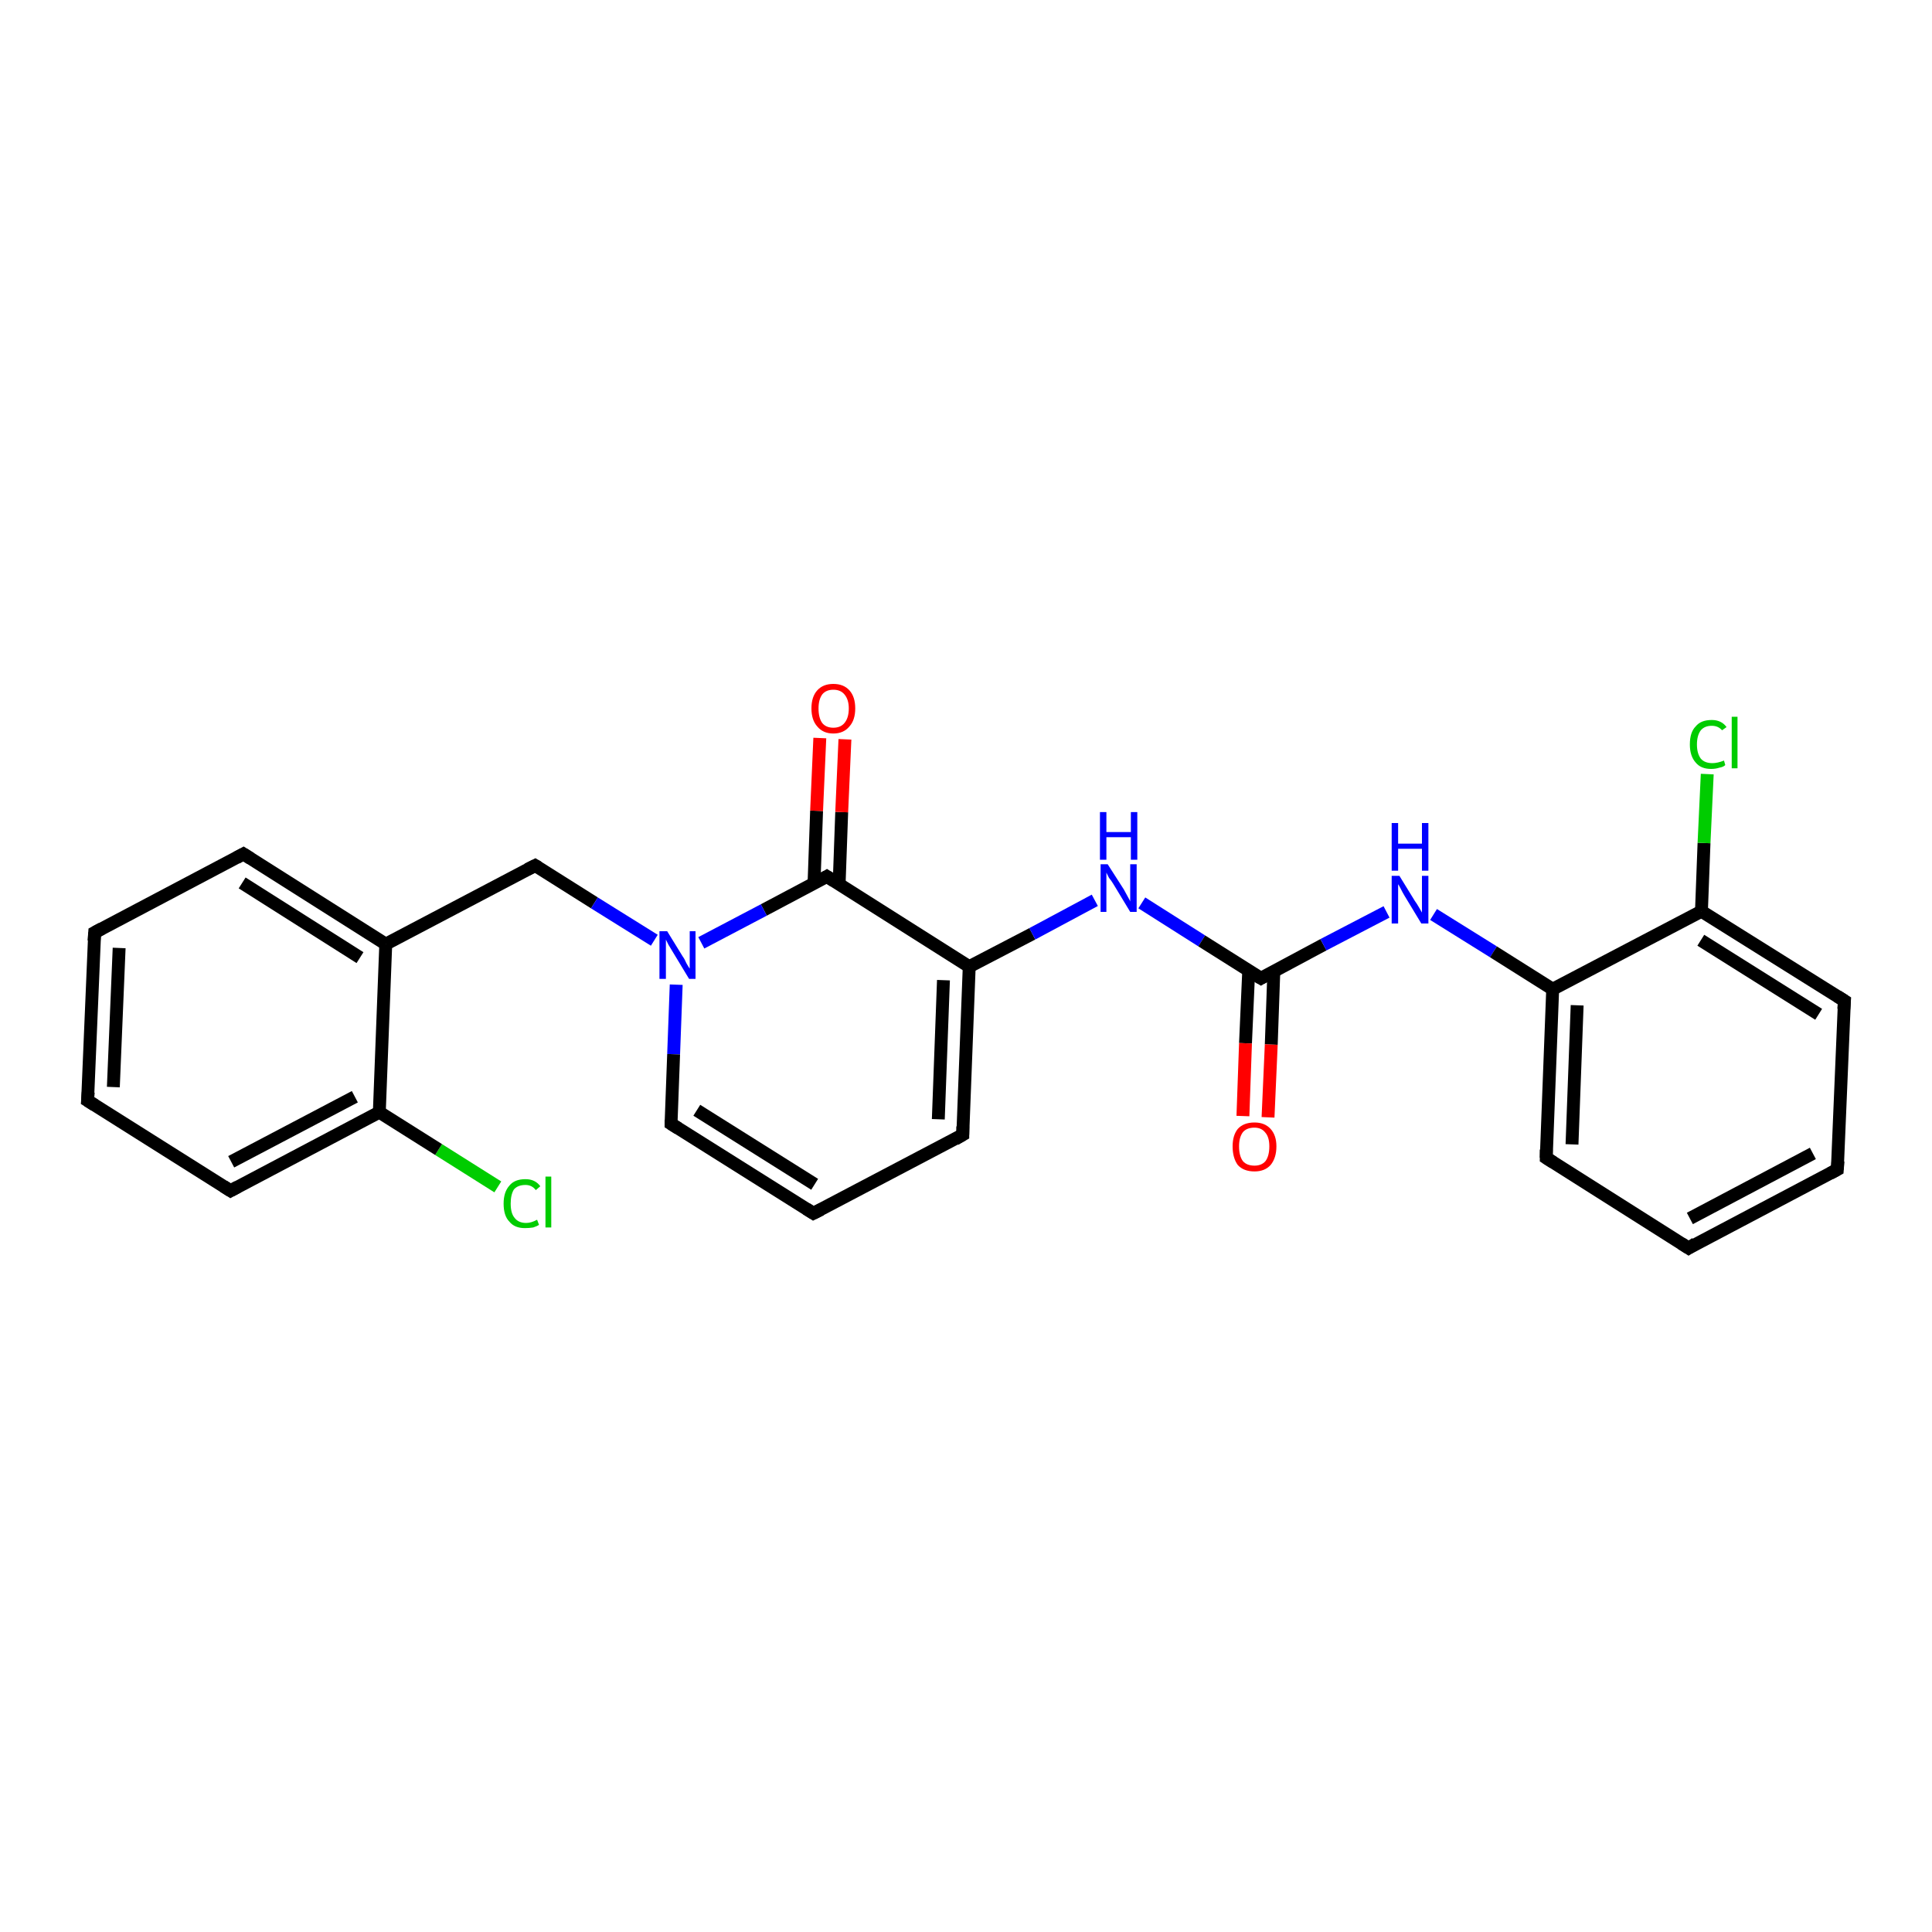 <?xml version='1.0' encoding='iso-8859-1'?>
<svg version='1.1' baseProfile='full'
              xmlns='http://www.w3.org/2000/svg'
                      xmlns:rdkit='http://www.rdkit.org/xml'
                      xmlns:xlink='http://www.w3.org/1999/xlink'
                  xml:space='preserve'
width='300px' height='300px' viewBox='0 0 300 300'>
<!-- END OF HEADER -->
<rect style='opacity:1.0;fill:#FFFFFF;stroke:none' width='300.0' height='300.0' x='0.0' y='0.0'> </rect>
<path class='bond-0 atom-0 atom-1' d='M 77.3,184.3 L 68.1,178.5' style='fill:none;fill-rule:evenodd;stroke:#00CC00;stroke-width:2.0px;stroke-linecap:butt;stroke-linejoin:miter;stroke-opacity:1' />
<path class='bond-0 atom-0 atom-1' d='M 68.1,178.5 L 58.9,172.7' style='fill:none;fill-rule:evenodd;stroke:#000000;stroke-width:2.0px;stroke-linecap:butt;stroke-linejoin:miter;stroke-opacity:1' />
<path class='bond-1 atom-1 atom-2' d='M 58.9,172.7 L 35.8,184.9' style='fill:none;fill-rule:evenodd;stroke:#000000;stroke-width:2.0px;stroke-linecap:butt;stroke-linejoin:miter;stroke-opacity:1' />
<path class='bond-1 atom-1 atom-2' d='M 55.1,170.3 L 35.9,180.4' style='fill:none;fill-rule:evenodd;stroke:#000000;stroke-width:2.0px;stroke-linecap:butt;stroke-linejoin:miter;stroke-opacity:1' />
<path class='bond-2 atom-2 atom-3' d='M 35.8,184.9 L 13.6,170.9' style='fill:none;fill-rule:evenodd;stroke:#000000;stroke-width:2.0px;stroke-linecap:butt;stroke-linejoin:miter;stroke-opacity:1' />
<path class='bond-3 atom-3 atom-4' d='M 13.6,170.9 L 14.7,144.8' style='fill:none;fill-rule:evenodd;stroke:#000000;stroke-width:2.0px;stroke-linecap:butt;stroke-linejoin:miter;stroke-opacity:1' />
<path class='bond-3 atom-3 atom-4' d='M 17.6,168.8 L 18.5,147.2' style='fill:none;fill-rule:evenodd;stroke:#000000;stroke-width:2.0px;stroke-linecap:butt;stroke-linejoin:miter;stroke-opacity:1' />
<path class='bond-4 atom-4 atom-5' d='M 14.7,144.8 L 37.8,132.6' style='fill:none;fill-rule:evenodd;stroke:#000000;stroke-width:2.0px;stroke-linecap:butt;stroke-linejoin:miter;stroke-opacity:1' />
<path class='bond-5 atom-5 atom-6' d='M 37.8,132.6 L 59.9,146.6' style='fill:none;fill-rule:evenodd;stroke:#000000;stroke-width:2.0px;stroke-linecap:butt;stroke-linejoin:miter;stroke-opacity:1' />
<path class='bond-5 atom-5 atom-6' d='M 37.6,137.1 L 55.9,148.7' style='fill:none;fill-rule:evenodd;stroke:#000000;stroke-width:2.0px;stroke-linecap:butt;stroke-linejoin:miter;stroke-opacity:1' />
<path class='bond-6 atom-6 atom-7' d='M 59.9,146.6 L 83.1,134.4' style='fill:none;fill-rule:evenodd;stroke:#000000;stroke-width:2.0px;stroke-linecap:butt;stroke-linejoin:miter;stroke-opacity:1' />
<path class='bond-7 atom-7 atom-8' d='M 83.1,134.4 L 92.3,140.2' style='fill:none;fill-rule:evenodd;stroke:#000000;stroke-width:2.0px;stroke-linecap:butt;stroke-linejoin:miter;stroke-opacity:1' />
<path class='bond-7 atom-7 atom-8' d='M 92.3,140.2 L 101.6,146.0' style='fill:none;fill-rule:evenodd;stroke:#0000FF;stroke-width:2.0px;stroke-linecap:butt;stroke-linejoin:miter;stroke-opacity:1' />
<path class='bond-8 atom-8 atom-9' d='M 105.0,152.9 L 104.6,163.7' style='fill:none;fill-rule:evenodd;stroke:#0000FF;stroke-width:2.0px;stroke-linecap:butt;stroke-linejoin:miter;stroke-opacity:1' />
<path class='bond-8 atom-8 atom-9' d='M 104.6,163.7 L 104.2,174.5' style='fill:none;fill-rule:evenodd;stroke:#000000;stroke-width:2.0px;stroke-linecap:butt;stroke-linejoin:miter;stroke-opacity:1' />
<path class='bond-9 atom-9 atom-10' d='M 104.2,174.5 L 126.3,188.4' style='fill:none;fill-rule:evenodd;stroke:#000000;stroke-width:2.0px;stroke-linecap:butt;stroke-linejoin:miter;stroke-opacity:1' />
<path class='bond-9 atom-9 atom-10' d='M 108.2,172.4 L 126.5,183.9' style='fill:none;fill-rule:evenodd;stroke:#000000;stroke-width:2.0px;stroke-linecap:butt;stroke-linejoin:miter;stroke-opacity:1' />
<path class='bond-10 atom-10 atom-11' d='M 126.3,188.4 L 149.5,176.2' style='fill:none;fill-rule:evenodd;stroke:#000000;stroke-width:2.0px;stroke-linecap:butt;stroke-linejoin:miter;stroke-opacity:1' />
<path class='bond-11 atom-11 atom-12' d='M 149.5,176.2 L 150.5,150.1' style='fill:none;fill-rule:evenodd;stroke:#000000;stroke-width:2.0px;stroke-linecap:butt;stroke-linejoin:miter;stroke-opacity:1' />
<path class='bond-11 atom-11 atom-12' d='M 145.7,173.8 L 146.5,152.2' style='fill:none;fill-rule:evenodd;stroke:#000000;stroke-width:2.0px;stroke-linecap:butt;stroke-linejoin:miter;stroke-opacity:1' />
<path class='bond-12 atom-12 atom-13' d='M 150.5,150.1 L 160.3,145.0' style='fill:none;fill-rule:evenodd;stroke:#000000;stroke-width:2.0px;stroke-linecap:butt;stroke-linejoin:miter;stroke-opacity:1' />
<path class='bond-12 atom-12 atom-13' d='M 160.3,145.0 L 170.0,139.8' style='fill:none;fill-rule:evenodd;stroke:#0000FF;stroke-width:2.0px;stroke-linecap:butt;stroke-linejoin:miter;stroke-opacity:1' />
<path class='bond-13 atom-13 atom-14' d='M 177.3,140.2 L 186.6,146.1' style='fill:none;fill-rule:evenodd;stroke:#0000FF;stroke-width:2.0px;stroke-linecap:butt;stroke-linejoin:miter;stroke-opacity:1' />
<path class='bond-13 atom-13 atom-14' d='M 186.6,146.1 L 195.8,151.9' style='fill:none;fill-rule:evenodd;stroke:#000000;stroke-width:2.0px;stroke-linecap:butt;stroke-linejoin:miter;stroke-opacity:1' />
<path class='bond-14 atom-14 atom-15' d='M 193.9,150.7 L 193.4,162.0' style='fill:none;fill-rule:evenodd;stroke:#000000;stroke-width:2.0px;stroke-linecap:butt;stroke-linejoin:miter;stroke-opacity:1' />
<path class='bond-14 atom-14 atom-15' d='M 193.4,162.0 L 193.0,173.3' style='fill:none;fill-rule:evenodd;stroke:#FF0000;stroke-width:2.0px;stroke-linecap:butt;stroke-linejoin:miter;stroke-opacity:1' />
<path class='bond-14 atom-14 atom-15' d='M 197.8,150.8 L 197.4,162.2' style='fill:none;fill-rule:evenodd;stroke:#000000;stroke-width:2.0px;stroke-linecap:butt;stroke-linejoin:miter;stroke-opacity:1' />
<path class='bond-14 atom-14 atom-15' d='M 197.4,162.2 L 196.9,173.5' style='fill:none;fill-rule:evenodd;stroke:#FF0000;stroke-width:2.0px;stroke-linecap:butt;stroke-linejoin:miter;stroke-opacity:1' />
<path class='bond-15 atom-14 atom-16' d='M 195.8,151.9 L 205.5,146.7' style='fill:none;fill-rule:evenodd;stroke:#000000;stroke-width:2.0px;stroke-linecap:butt;stroke-linejoin:miter;stroke-opacity:1' />
<path class='bond-15 atom-14 atom-16' d='M 205.5,146.7 L 215.3,141.6' style='fill:none;fill-rule:evenodd;stroke:#0000FF;stroke-width:2.0px;stroke-linecap:butt;stroke-linejoin:miter;stroke-opacity:1' />
<path class='bond-16 atom-16 atom-17' d='M 222.6,142.0 L 231.9,147.8' style='fill:none;fill-rule:evenodd;stroke:#0000FF;stroke-width:2.0px;stroke-linecap:butt;stroke-linejoin:miter;stroke-opacity:1' />
<path class='bond-16 atom-16 atom-17' d='M 231.9,147.8 L 241.1,153.6' style='fill:none;fill-rule:evenodd;stroke:#000000;stroke-width:2.0px;stroke-linecap:butt;stroke-linejoin:miter;stroke-opacity:1' />
<path class='bond-17 atom-17 atom-18' d='M 241.1,153.6 L 240.1,179.8' style='fill:none;fill-rule:evenodd;stroke:#000000;stroke-width:2.0px;stroke-linecap:butt;stroke-linejoin:miter;stroke-opacity:1' />
<path class='bond-17 atom-17 atom-18' d='M 244.9,156.1 L 244.1,177.7' style='fill:none;fill-rule:evenodd;stroke:#000000;stroke-width:2.0px;stroke-linecap:butt;stroke-linejoin:miter;stroke-opacity:1' />
<path class='bond-18 atom-18 atom-19' d='M 240.1,179.8 L 262.2,193.8' style='fill:none;fill-rule:evenodd;stroke:#000000;stroke-width:2.0px;stroke-linecap:butt;stroke-linejoin:miter;stroke-opacity:1' />
<path class='bond-19 atom-19 atom-20' d='M 262.2,193.8 L 285.3,181.6' style='fill:none;fill-rule:evenodd;stroke:#000000;stroke-width:2.0px;stroke-linecap:butt;stroke-linejoin:miter;stroke-opacity:1' />
<path class='bond-19 atom-19 atom-20' d='M 262.4,189.2 L 281.5,179.1' style='fill:none;fill-rule:evenodd;stroke:#000000;stroke-width:2.0px;stroke-linecap:butt;stroke-linejoin:miter;stroke-opacity:1' />
<path class='bond-20 atom-20 atom-21' d='M 285.3,181.6 L 286.4,155.4' style='fill:none;fill-rule:evenodd;stroke:#000000;stroke-width:2.0px;stroke-linecap:butt;stroke-linejoin:miter;stroke-opacity:1' />
<path class='bond-21 atom-21 atom-22' d='M 286.4,155.4 L 264.2,141.5' style='fill:none;fill-rule:evenodd;stroke:#000000;stroke-width:2.0px;stroke-linecap:butt;stroke-linejoin:miter;stroke-opacity:1' />
<path class='bond-21 atom-21 atom-22' d='M 282.4,157.5 L 264.1,146.0' style='fill:none;fill-rule:evenodd;stroke:#000000;stroke-width:2.0px;stroke-linecap:butt;stroke-linejoin:miter;stroke-opacity:1' />
<path class='bond-22 atom-22 atom-23' d='M 264.2,141.5 L 264.6,130.9' style='fill:none;fill-rule:evenodd;stroke:#000000;stroke-width:2.0px;stroke-linecap:butt;stroke-linejoin:miter;stroke-opacity:1' />
<path class='bond-22 atom-22 atom-23' d='M 264.6,130.9 L 265.1,120.2' style='fill:none;fill-rule:evenodd;stroke:#00CC00;stroke-width:2.0px;stroke-linecap:butt;stroke-linejoin:miter;stroke-opacity:1' />
<path class='bond-23 atom-12 atom-24' d='M 150.5,150.1 L 128.4,136.1' style='fill:none;fill-rule:evenodd;stroke:#000000;stroke-width:2.0px;stroke-linecap:butt;stroke-linejoin:miter;stroke-opacity:1' />
<path class='bond-24 atom-24 atom-25' d='M 130.3,137.3 L 130.7,126.1' style='fill:none;fill-rule:evenodd;stroke:#000000;stroke-width:2.0px;stroke-linecap:butt;stroke-linejoin:miter;stroke-opacity:1' />
<path class='bond-24 atom-24 atom-25' d='M 130.7,126.1 L 131.2,114.8' style='fill:none;fill-rule:evenodd;stroke:#FF0000;stroke-width:2.0px;stroke-linecap:butt;stroke-linejoin:miter;stroke-opacity:1' />
<path class='bond-24 atom-24 atom-25' d='M 126.4,137.2 L 126.8,125.9' style='fill:none;fill-rule:evenodd;stroke:#000000;stroke-width:2.0px;stroke-linecap:butt;stroke-linejoin:miter;stroke-opacity:1' />
<path class='bond-24 atom-24 atom-25' d='M 126.8,125.9 L 127.3,114.6' style='fill:none;fill-rule:evenodd;stroke:#FF0000;stroke-width:2.0px;stroke-linecap:butt;stroke-linejoin:miter;stroke-opacity:1' />
<path class='bond-25 atom-6 atom-1' d='M 59.9,146.6 L 58.9,172.7' style='fill:none;fill-rule:evenodd;stroke:#000000;stroke-width:2.0px;stroke-linecap:butt;stroke-linejoin:miter;stroke-opacity:1' />
<path class='bond-26 atom-24 atom-8' d='M 128.4,136.1 L 118.6,141.3' style='fill:none;fill-rule:evenodd;stroke:#000000;stroke-width:2.0px;stroke-linecap:butt;stroke-linejoin:miter;stroke-opacity:1' />
<path class='bond-26 atom-24 atom-8' d='M 118.6,141.3 L 108.9,146.4' style='fill:none;fill-rule:evenodd;stroke:#0000FF;stroke-width:2.0px;stroke-linecap:butt;stroke-linejoin:miter;stroke-opacity:1' />
<path class='bond-27 atom-22 atom-17' d='M 264.2,141.5 L 241.1,153.6' style='fill:none;fill-rule:evenodd;stroke:#000000;stroke-width:2.0px;stroke-linecap:butt;stroke-linejoin:miter;stroke-opacity:1' />
<path d='M 36.9,184.3 L 35.8,184.9 L 34.7,184.2' style='fill:none;stroke:#000000;stroke-width:2.0px;stroke-linecap:butt;stroke-linejoin:miter;stroke-opacity:1;' />
<path d='M 14.7,171.6 L 13.6,170.9 L 13.7,169.6' style='fill:none;stroke:#000000;stroke-width:2.0px;stroke-linecap:butt;stroke-linejoin:miter;stroke-opacity:1;' />
<path d='M 14.6,146.1 L 14.7,144.8 L 15.8,144.2' style='fill:none;stroke:#000000;stroke-width:2.0px;stroke-linecap:butt;stroke-linejoin:miter;stroke-opacity:1;' />
<path d='M 36.7,133.2 L 37.8,132.6 L 38.9,133.3' style='fill:none;stroke:#000000;stroke-width:2.0px;stroke-linecap:butt;stroke-linejoin:miter;stroke-opacity:1;' />
<path d='M 81.9,135.0 L 83.1,134.4 L 83.6,134.7' style='fill:none;stroke:#000000;stroke-width:2.0px;stroke-linecap:butt;stroke-linejoin:miter;stroke-opacity:1;' />
<path d='M 104.2,173.9 L 104.2,174.5 L 105.3,175.2' style='fill:none;stroke:#000000;stroke-width:2.0px;stroke-linecap:butt;stroke-linejoin:miter;stroke-opacity:1;' />
<path d='M 125.2,187.7 L 126.3,188.4 L 127.5,187.8' style='fill:none;stroke:#000000;stroke-width:2.0px;stroke-linecap:butt;stroke-linejoin:miter;stroke-opacity:1;' />
<path d='M 148.3,176.9 L 149.5,176.2 L 149.5,174.9' style='fill:none;stroke:#000000;stroke-width:2.0px;stroke-linecap:butt;stroke-linejoin:miter;stroke-opacity:1;' />
<path d='M 195.3,151.6 L 195.8,151.9 L 196.3,151.6' style='fill:none;stroke:#000000;stroke-width:2.0px;stroke-linecap:butt;stroke-linejoin:miter;stroke-opacity:1;' />
<path d='M 240.1,178.5 L 240.1,179.8 L 241.2,180.5' style='fill:none;stroke:#000000;stroke-width:2.0px;stroke-linecap:butt;stroke-linejoin:miter;stroke-opacity:1;' />
<path d='M 261.1,193.1 L 262.2,193.8 L 263.3,193.1' style='fill:none;stroke:#000000;stroke-width:2.0px;stroke-linecap:butt;stroke-linejoin:miter;stroke-opacity:1;' />
<path d='M 284.2,182.2 L 285.3,181.6 L 285.4,180.3' style='fill:none;stroke:#000000;stroke-width:2.0px;stroke-linecap:butt;stroke-linejoin:miter;stroke-opacity:1;' />
<path d='M 286.3,156.7 L 286.4,155.4 L 285.3,154.7' style='fill:none;stroke:#000000;stroke-width:2.0px;stroke-linecap:butt;stroke-linejoin:miter;stroke-opacity:1;' />
<path d='M 129.5,136.8 L 128.4,136.1 L 127.9,136.4' style='fill:none;stroke:#000000;stroke-width:2.0px;stroke-linecap:butt;stroke-linejoin:miter;stroke-opacity:1;' />
<path class='atom-0' d='M 78.2 186.9
Q 78.2 185.1, 79.1 184.1
Q 79.9 183.1, 81.6 183.1
Q 83.1 183.1, 83.9 184.2
L 83.2 184.8
Q 82.6 184.0, 81.6 184.0
Q 80.4 184.0, 79.8 184.7
Q 79.3 185.5, 79.3 186.9
Q 79.3 188.4, 79.9 189.1
Q 80.5 189.9, 81.7 189.9
Q 82.5 189.9, 83.4 189.4
L 83.7 190.2
Q 83.4 190.4, 82.8 190.6
Q 82.2 190.7, 81.5 190.7
Q 79.9 190.7, 79.1 189.7
Q 78.2 188.8, 78.2 186.9
' fill='#00CC00'/>
<path class='atom-0' d='M 84.7 182.7
L 85.6 182.7
L 85.6 190.6
L 84.7 190.6
L 84.7 182.7
' fill='#00CC00'/>
<path class='atom-8' d='M 103.6 144.6
L 106.0 148.5
Q 106.3 148.9, 106.6 149.6
Q 107.0 150.3, 107.1 150.4
L 107.1 144.6
L 108.0 144.6
L 108.0 152.0
L 107.0 152.0
L 104.4 147.7
Q 104.1 147.2, 103.8 146.7
Q 103.5 146.1, 103.4 145.9
L 103.4 152.0
L 102.4 152.0
L 102.4 144.6
L 103.6 144.6
' fill='#0000FF'/>
<path class='atom-13' d='M 172.0 134.2
L 174.5 138.1
Q 174.7 138.5, 175.1 139.2
Q 175.5 139.9, 175.5 140.0
L 175.5 134.2
L 176.5 134.2
L 176.5 141.6
L 175.5 141.6
L 172.9 137.3
Q 172.6 136.8, 172.2 136.3
Q 171.9 135.7, 171.8 135.5
L 171.8 141.6
L 170.9 141.6
L 170.9 134.2
L 172.0 134.2
' fill='#0000FF'/>
<path class='atom-13' d='M 170.8 126.1
L 171.8 126.1
L 171.8 129.2
L 175.6 129.2
L 175.6 126.1
L 176.6 126.1
L 176.6 133.5
L 175.6 133.5
L 175.6 130.0
L 171.8 130.0
L 171.8 133.5
L 170.8 133.5
L 170.8 126.1
' fill='#0000FF'/>
<path class='atom-15' d='M 191.4 178.0
Q 191.4 176.3, 192.2 175.3
Q 193.1 174.3, 194.8 174.3
Q 196.4 174.3, 197.3 175.3
Q 198.2 176.3, 198.2 178.0
Q 198.2 179.8, 197.3 180.9
Q 196.4 181.9, 194.8 181.9
Q 193.1 181.9, 192.2 180.9
Q 191.4 179.8, 191.4 178.0
M 194.8 181.0
Q 195.9 181.0, 196.5 180.3
Q 197.1 179.5, 197.1 178.0
Q 197.1 176.6, 196.5 175.9
Q 195.9 175.1, 194.8 175.1
Q 193.6 175.1, 193.0 175.8
Q 192.4 176.6, 192.4 178.0
Q 192.4 179.5, 193.0 180.3
Q 193.6 181.0, 194.8 181.0
' fill='#FF0000'/>
<path class='atom-16' d='M 217.3 136.0
L 219.7 139.9
Q 220.0 140.3, 220.4 141.0
Q 220.8 141.7, 220.8 141.7
L 220.8 136.0
L 221.8 136.0
L 221.8 143.4
L 220.7 143.4
L 218.1 139.1
Q 217.8 138.6, 217.5 138.0
Q 217.2 137.4, 217.1 137.3
L 217.1 143.4
L 216.1 143.4
L 216.1 136.0
L 217.3 136.0
' fill='#0000FF'/>
<path class='atom-16' d='M 216.1 127.8
L 217.1 127.8
L 217.1 131.0
L 220.8 131.0
L 220.8 127.8
L 221.8 127.8
L 221.8 135.2
L 220.8 135.2
L 220.8 131.8
L 217.1 131.8
L 217.1 135.2
L 216.1 135.2
L 216.1 127.8
' fill='#0000FF'/>
<path class='atom-23' d='M 262.4 115.6
Q 262.4 113.7, 263.3 112.8
Q 264.1 111.8, 265.8 111.8
Q 267.3 111.8, 268.1 112.9
L 267.4 113.4
Q 266.8 112.7, 265.8 112.7
Q 264.7 112.7, 264.1 113.4
Q 263.5 114.2, 263.5 115.6
Q 263.5 117.0, 264.1 117.8
Q 264.7 118.5, 265.9 118.5
Q 266.7 118.5, 267.7 118.1
L 267.9 118.8
Q 267.6 119.1, 267.0 119.2
Q 266.4 119.4, 265.7 119.4
Q 264.1 119.4, 263.3 118.4
Q 262.4 117.4, 262.4 115.6
' fill='#00CC00'/>
<path class='atom-23' d='M 268.9 111.3
L 269.8 111.3
L 269.8 119.3
L 268.9 119.3
L 268.9 111.3
' fill='#00CC00'/>
<path class='atom-25' d='M 126.0 110.0
Q 126.0 108.2, 126.9 107.2
Q 127.8 106.2, 129.4 106.2
Q 131.0 106.2, 131.9 107.2
Q 132.8 108.2, 132.8 110.0
Q 132.8 111.8, 131.9 112.8
Q 131.0 113.9, 129.4 113.9
Q 127.8 113.9, 126.9 112.8
Q 126.0 111.8, 126.0 110.0
M 129.4 113.0
Q 130.5 113.0, 131.1 112.3
Q 131.8 111.5, 131.8 110.0
Q 131.8 108.6, 131.1 107.8
Q 130.5 107.1, 129.4 107.1
Q 128.3 107.1, 127.7 107.8
Q 127.1 108.6, 127.1 110.0
Q 127.1 111.5, 127.7 112.3
Q 128.3 113.0, 129.4 113.0
' fill='#FF0000'/>
</svg>
